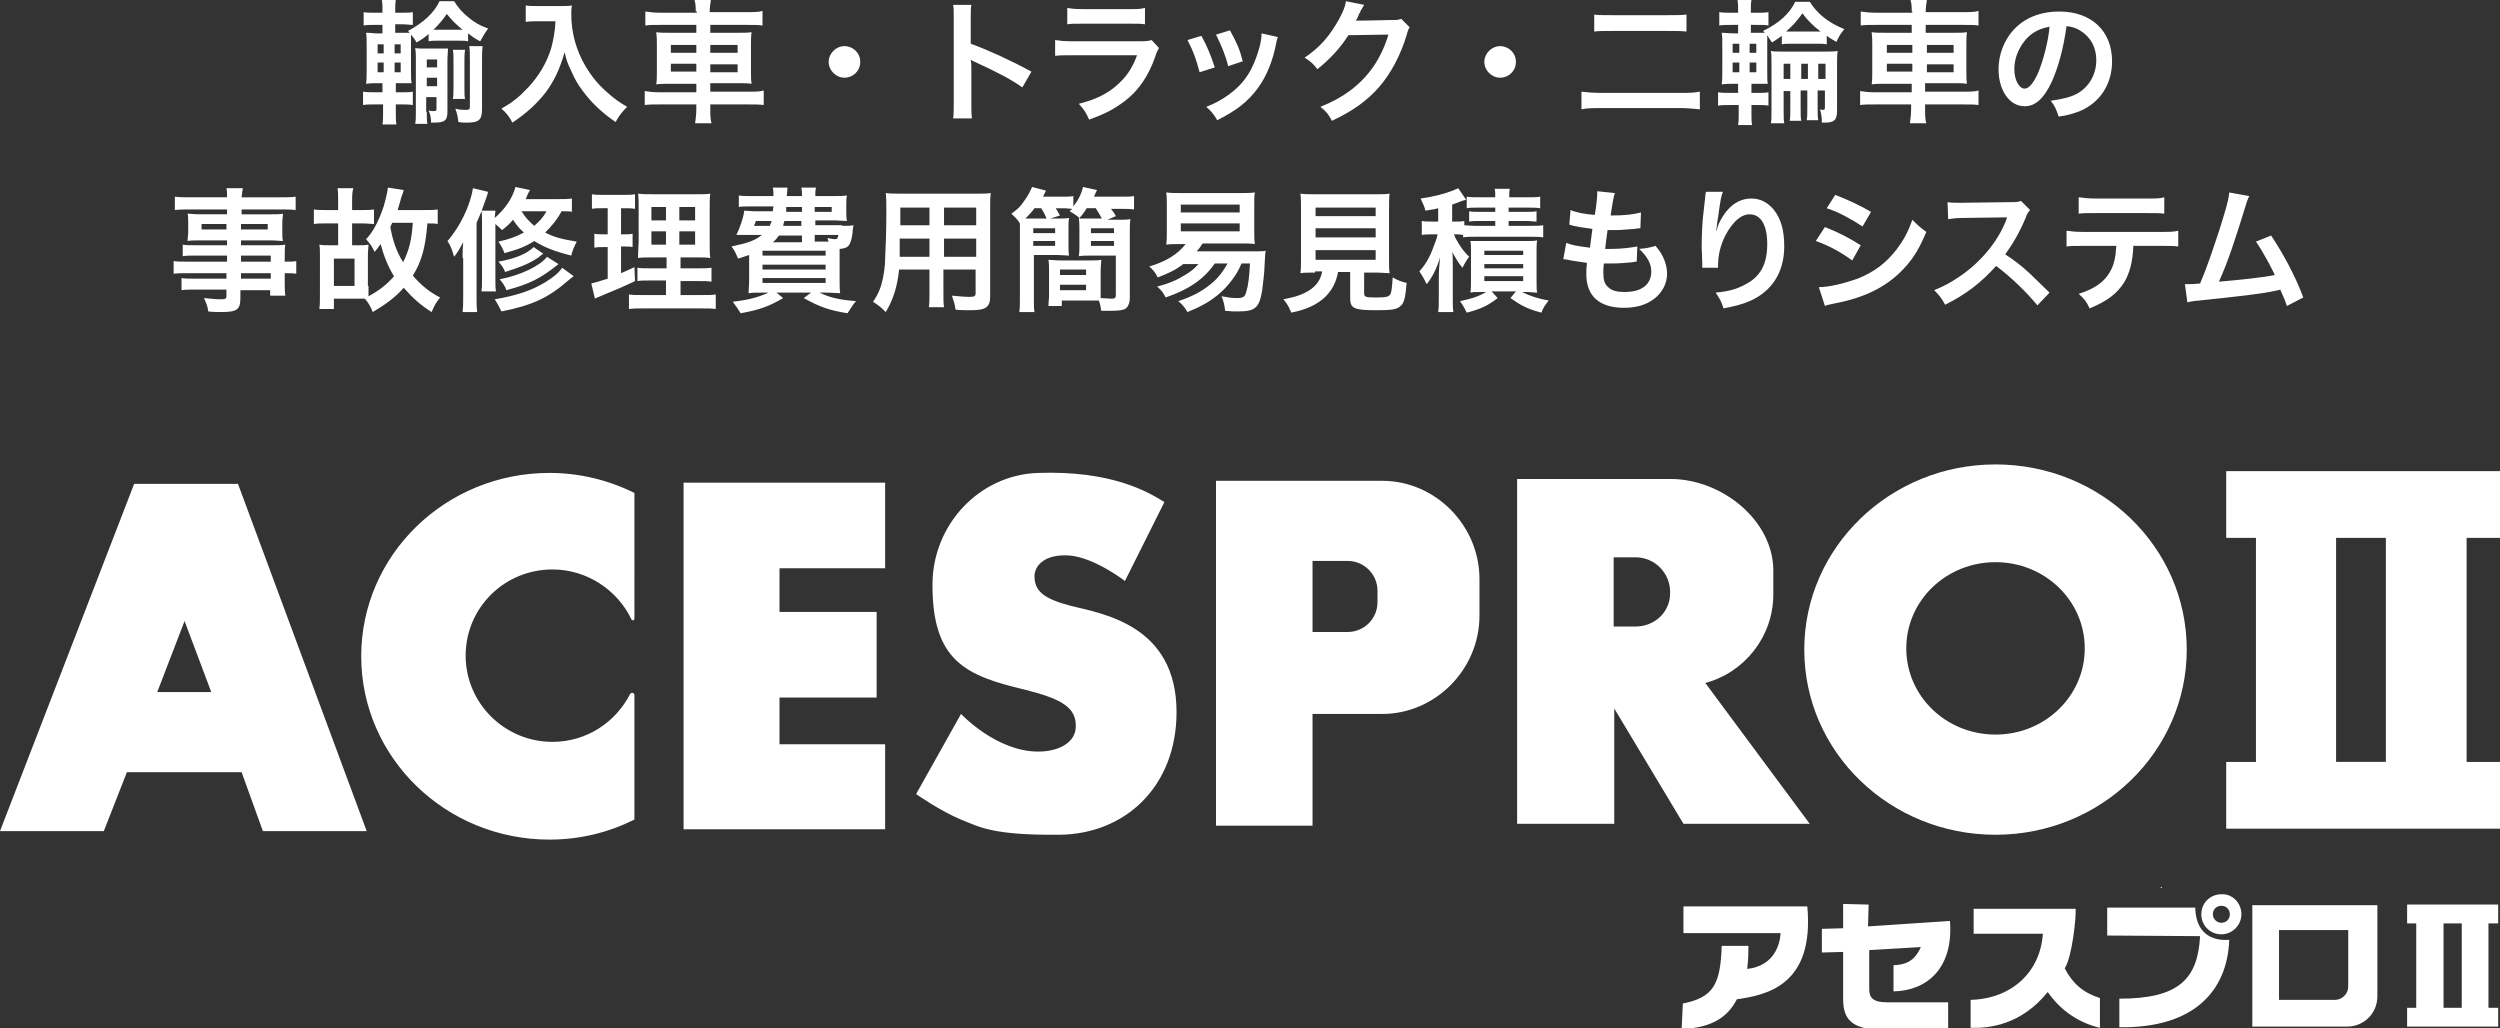 <svg xmlns="http://www.w3.org/2000/svg" width="411.8" height="169.4"><rect width="100%" height="100%" fill="#333333" stroke="none"/><style>.st0{fill:#fff}</style><path class="st0" d="M411.5 152.1V149h-15v3.1h1.5V166h-1.5v3.1h15V166h-1.6v-13.9h1.6zm-6 13.9h-3v-13.9h3V166zm-107.8-16.7h-20.4v4.4h16c-.1 1.8-1 5.4-5.5 5.9.2-1.6.2-2.9.2-3.8h-4.4c-.2 6.4-1.4 8.5-6.4 9.5l-.2 4.2c5.3-.2 7.7-2.2 9.1-4.9 4.9-.7 12.8-2.3 11.6-15.3zm23.5 2.4c.6 7.8-3.8 11.5-9.3 11.6V159c1.8-.1 3.4-.5 4.5-3l-8.5.5v6.5c0 1.3.6 2.1 2.9 2.1h10.1v4.5H310c-5.2 0-6.4-1.9-6.4-5.1v-7.7l-3.5.1V153l3.5-.1v-4l4.2.1-.1 3.6 13.5-.9zm3.4 13c6.9-.2 11.5-4.7 11.9-10.9h-11.4v-4.1h16.8c.1 1.5-.6 8-1.8 9.8 1.3 2.5 3 4 5.8 4.9v4.9c-4.3-1-7.1-3.7-8.6-5.9-4.4 5.5-9.8 6-12.7 5.9v-4.6zm37-15.2c.1 4.7 3.3 5.5 5.6 5.3-.3 8.4-5.8 14.6-18.1 14.4v-4.7c9.8 0 12.9-3.2 13.3-10.3l-15.3-.1v-4.6h14.5zm7.6 1.1c0 1.8-1.5 3.3-3.3 3.3-1.9 0-3.3-1.5-3.3-3.3 0-1.9 1.5-3.3 3.3-3.3 1.8-.1 3.3 1.4 3.3 3.3zm-4.7 0c0 .7.6 1.4 1.4 1.4.8 0 1.4-.6 1.4-1.4 0-.8-.6-1.4-1.4-1.4-.8 0-1.4.6-1.4 1.4zm27.1-1.5v15c0 2.8-2.2 5-5 5H371v-20h20.6zm-4.9 4.1h-11.3v11.5h9.2c1.2 0 2.2-1 2.2-2.2v-9.3zm25.1-64.6v-11h-45.1v11h4.9v36.9h-4.9v11h45.1v-11h-5.5V88.6h5.5zM393 125.5h-8.2V88.6h8.2v36.9zm-64.3-49c-17.4 0-31.5 13.7-31.5 30.5 0 16.9 14.1 30.5 31.5 30.5s31.5-13.7 31.5-30.5c0-16.9-14.1-30.5-31.5-30.5zm0 44.5c-8.1 0-14.7-6.3-14.7-14.2s6.6-14.2 14.7-14.2 14.7 6.3 14.7 14.2-6.6 14.2-14.7 14.2z"/><ellipse class="st0" cx="356" cy="146.2" rx=".1" ry=".1"/><path class="st0" d="M298.1 135.7l-17.2-23.2c6.4-1.7 11.2-7.6 11.2-14.6V94c0-8.3-8.5-15.1-16.9-15.1h-25.3v56.8h16v-19l11.4 19h20.8zm-28.7-43.9c3.2 0 5.7 2.6 5.7 5.7v.2c0 3.2-2.6 5.5-5.7 5.5h-3.6V91.8h3.6zm-41.7-12.6h-27.4V136h15.9v-18.4h11.5c8.7 0 16-7.3 16-16.2v-6c0-8.9-7.3-16.2-16-16.2zm-.8 20c0 2.7-2.2 4.9-4.9 4.9h-5.8V92.4h5.8c2.7 0 4.9 2.2 4.9 4.9v1.9zm-81.1-5.6V79.5h-33.2v57.1h33.2v-14h-17.4v-7.7h16v-14.1h-16v-7.2zm23 20c-9.7-2.3-15.3-4.7-15.2-17.5.1-9.8 7.8-17.9 17.4-18.2 12-.4 17.9 3 20.8 4.8l-6.5 13s-4.9-3.8-9.1-4.2c-4.4-.3-5.8 1.9-5.8 3.4 0 2.4 1.4 3.7 6 4.9 5.3 1.3 17.4 3.2 17.4 17.5 0 12.2-8.4 20.1-19.3 20.2-11.1.1-13.2-1.3-16.2-2.5-3.4-1.4-7.4-4.2-7.4-4.2l7.4-13.2s5.8 6.2 12.7 6.2c3.7 0 6.2-1.7 6.2-4.1.1-3.2-2.4-4.6-8.4-6.1zm-64.3.9c0-.4-.5-.5-.7-.2-2.4 4.7-7.2 7.9-12.8 7.9-7.9 0-14.3-6.4-14.3-14.2 0-7.9 6.4-14.2 14.3-14.2 5.7 0 10.7 3.4 13 8.2.1.3.5.2.5-.1V81.2c-4.2-2.1-9-3.3-14-3.3-17.1 0-31 13.5-31 30.2s13.9 30.2 31 30.2c5.1 0 9.8-1.2 14-3.3v-20.5zm-61.2 22.4h17.1L39.2 79.7H22.1L0 136.9h17.1l3.8-9.7h18.9l3.5 9.7zM25.9 114l4.5-11.7 4.4 11.7h-8.9zm11.4-71.9h-5.2c-.8 0-1.4 0-2 .1v-1.9c.5.1 1.1.1 2.1.1h5.2v-.8h-4.7c-.8 0-1.3 0-1.8.1 0-.5.1-.9.1-1.5v-1.5c0-.6 0-1-.1-1.5.6 0 1 .1 1.9.1h4.6v-.8h-6c-1.1 0-1.8 0-2.6.1v-2.2c.7.1 1.4.1 2.7.1h5.9c0-.8 0-1-.1-1.5H40c-.1.5-.1.7-.2 1.5H46c1.3 0 2 0 2.7-.1v2.2c-.7-.1-1.5-.1-2.6-.1h-6.3v.8h5c.8 0 1.3 0 1.8-.1 0 .5-.1.9-.1 1.5v1.5c0 .7 0 1 .1 1.5-.5 0-1.1-.1-1.8-.1h-5.1v.8h4.9c1.3 0 1.7 0 2.4-.1-.1.5-.1.9-.1 2v.8c.9 0 1.5 0 1.9-.1v2.1c-.5-.1-.9-.1-1.9-.1v1.3c0 1.1 0 1.7.1 2.4h-2.5v-.9h-4.9V49c0 2-.5 2.4-3.2 2.4-.5 0-1.4 0-2.1-.1-.1-.9-.3-1.3-.7-2.2 1.2.1 2 .2 2.8.2.7 0 .9-.1.9-.5v-1.1h-5.2c-1 0-1.5 0-2.2.1v-2c.6.1 1 .1 2.1.1h5.3V45H31c-1.3 0-1.8 0-2.4.1V43c.6.1 1.1.1 2.4.1h6.4v-1zm-4.1-5.2v.9h4.1v-.9h-4.1zm6.5.9h4.4v-.9h-4.4v.9zm4.9 5.3v-1h-4.9v1h4.9zm-4.9 2.8h4.9V45h-4.9v.9zm21 1.2v1.7c1.7-.9 3.1-2 4.2-3.3-1-1.6-1.7-3.4-2.2-5.3-.4.6-.6.8-1 1.3-.4-.9-.7-1.3-1.4-2.1 1.1-1.1 2.1-3 2.9-5.4.4-1.4.6-2.3.7-3.1l2.6.4c-.1.4-.2.7-.4 1.2-.2.7-.3 1.2-.6 2.1h4.4c.9 0 1.6 0 2.2-.1v2.4c-.5-.1-.8-.1-1.7-.1-.3 3.8-.9 6.2-2.4 8.6 1.3 1.5 2.7 2.7 4.5 3.6-.6.7-1 1.4-1.4 2.4-1.9-1.2-3.1-2.3-4.6-4-1.3 1.5-2.9 2.7-5.1 4-.4-1-.7-1.5-1.3-2.2H55v1.7h-2.4c.1-.7.1-1.3.1-2.5V42c0-.7 0-1.2-.1-1.7.4.1 1 .1 1.8.1h1.3v-3.6h-2c-.9 0-1.4 0-2 .1v-2.4c.6.1 1.2.1 2 .1h2v-1.1c0-1.3 0-1.8-.1-2.5h2.6c-.2.7-.2 1.2-.2 2.5v1.1h1.6c.8 0 1.4 0 2-.1v2.4c-.4 0-1.2-.1-2-.1H58v3.6h.9c.8 0 1.3 0 1.8-.1 0 .5-.1 1-.1 1.7v5.1zm-5.7 0h3.4v-4.5H55v4.5zm9.6-10.4c-.1.3-.2.4-.3.7.4 2.3 1 4 2.1 5.8 1-2 1.4-3.7 1.6-6.5h-3.4zm11.6 5.8c0-1.1 0-1.6.1-2.6-.6 1.1-.8 1.5-1.5 2.4-.3-1.1-.6-1.9-1.1-2.6 2-2.2 3.8-5.9 4.2-8.7l2.5.6c-.1.4-.1.4-.3 1-.5 1.4-.9 2.6-1.6 4.1v12.1c0 1.1 0 1.8.1 2.6h-2.4c.1-.9.1-1.5.1-2.6v-6.3zm18.2-7.6c-.6-.1-1.1-.1-1.9-.1-.8 1.5-1.7 2.5-2.7 3.5 1.5.8 2.8 1.1 5.2 1.5-.4.8-.7 1.4-.9 2.3-2.8-.7-4.5-1.4-6.1-2.4-1.4.9-2.7 1.4-4.9 2-.3-.8-.6-1.3-1-1.9 1.8-.4 2.9-.8 4.2-1.5-.8-.7-1.1-1.1-1.8-2.1-.6.7-.9 1-1.8 1.7-.4-.4-.5-.5-1.1-1v8.9c0 1.2 0 1.7.1 2.2h-2.4c.1-.6.1-1.1.1-2.3v-9c0-1.1 0-1.4-.1-2h2.3c0 .4-.1.6-.1 1.2 1.7-1.5 2.9-3.2 3.4-5.1l2.4.5c-.4.7-.5 1-.7 1.5h5.1c1.2 0 1.8 0 2.5-.1v2.2zm.1 10.6c-.3.2-.5.4-.9.7-3.2 2.8-5.9 4.1-11 5.1-.4-.8-.6-1.2-1.1-2 3.5-.6 6-1.4 8.3-2.8 1.3-.8 2.2-1.5 2.8-2.4l1.9 1.4zm-5-3.7c-.2.1-.2.1-.8.6-1.3.9-2.9 1.6-5.5 2.4-.3-.7-.4-.9-1.1-1.7 2.8-.5 4.7-1.3 5.8-2.4l1.6 1.1zm2.5 1.7c-3 2.4-4.8 3.3-8.6 4.3-.2-.7-.6-1.2-1.1-1.8 3.3-.6 6.7-2.2 7.8-3.7l1.9 1.2zm-6.1-8.7c.7 1.1 1.2 1.6 2.1 2.4.9-.8 1.5-1.4 2-2.4h-4.1zm13.2-.5c-.7 0-1.1 0-1.6.1V32c.5.1 1.1.1 2 .1h3.1c.9 0 1.4 0 2-.1v2.4c-.6-.1-1-.1-1.6-.1h-.7v4.3h.5c.6 0 .9 0 1.4-.1v2.2c-.4-.1-.9-.1-1.4-.1h-.5V45c.9-.4 1.2-.5 2.2-1l.1 2.3c-1.9.9-2.8 1.3-6.2 2.7-.1 0-.2.1-.4.2l-.6-2.5c.7-.2 1.2-.3 2.7-.8v-5.2h-.7c-.6 0-1 0-1.5.1v-2.3c.5.1.9.1 1.5.1h.7v-4.3h-1zm10.6 11.9h-2.4c-1.3 0-1.7 0-2.3.1v-2.2c.6.1 1 .1 2.3.1h2.5v-1.8h-2.1c-1.5 0-2 0-2.6.1 0-.5 0-.5.1-2.7v-5c0-1.5 0-2.2-.1-2.9.8.1 1.5.1 3 .1h6.1c1.6 0 2.3 0 2.8-.1-.1.6-.1 1.7-.1 3v4.7c0 1.5 0 2.3.1 2.9-.7-.1-1.1-.1-2.4-.1h-2.5v1.8h2.8c1.2 0 1.7 0 2.3-.1v2.3c-.6-.1-1.2-.1-2.3-.1h-2.8v2.3h3.5c1.2 0 1.7 0 2.3-.1v2.4c-.7-.1-1.3-.1-2.5-.1h-9.3c-1.2 0-1.7 0-2.5.1v-2.4c.6.1 1.1.1 2.2.1h3.9v-2.4zm-2.4-12.1v2.2h2.4v-2.2h-2.4zm0 4v2.2h2.4v-2.2h-2.4zm4.6-1.8h2.6v-2.2h-2.6v2.2zm0 4h2.6v-2.2h-2.6v2.2zm26.8-3.1c1 0 1.4 0 1.9-.1-.1.4-.1.4-.2 1.5-.3 1.8-.6 2.3-2.1 2.4v5c0 1 0 1.8.1 2.3-.5 0-1.4-.1-2.3-.1H135c1.6.8 3.3 1.2 6 1.4-.6.7-.8 1.1-1.4 2-3.1-.5-4.7-1.1-7.2-2.5l1.2-.9h-5.7l1.1.9c-2.4 1.4-3.8 1.9-7 2.5-.5-.8-.7-1.1-1.3-1.9 2.6-.3 4.1-.7 5.9-1.5h-1c-.9 0-1.8 0-2.3.1 0-.4.1-1.3.1-2.2V42l-1.8.6-.2-.4c-.3-.7-.4-.9-.9-1.6 2.8-.6 3.9-1 5-1.9h-4.2c.6-1.3 1.1-2.6 1.3-4 .4 0 1 .1 1.8.1h2.9c0-.5.1-.5.1-.8h-3.6c-1 0-1.7 0-2.1.1v-1.9c.6.1 1.1.1 2.1.1h3.6c0-.6 0-.9-.1-1.4h2.4c0 .3 0 .4-.1 1.4h2.5c0-.7 0-.9-.1-1.4h2.4c-.1.5-.1.7-.1 1.4h3c.7 0 1.7 0 2.2-.1-.1.5-.1.8-.1 1.7v.9c0 .8 0 1 .1 1.6-.7 0-1.4-.1-2.2-.1h-3v.8h4.4zm-14.2-.8c-.1.4-.2.5-.3.8h2.6c.1-.3.2-.4.3-.8h-2.6zm1.1 5.7H136v-.8h-10.4v.8zm0 2.3H136v-.8h-10.4v.8zm0 2.2H136v-.8h-10.4v.8zm6.5-7.8h-3.8c-.3.4-.5.7-1 1.1h4.8v-1.1zm-2.9-2.4c-.1.3-.1.4-.2.8h3v-.8h-2.8zm.3-2.3v.8h2.6v-.8h-2.6zm4.7.8h2.8v-.8h-2.8v.8zm2.3 4.9c-.1-.2-.1-.3-.2-.6.5.1.9.2 1.2.2.4 0 .5-.1.6-.7h-3.9v1.1h2.3zm11.6 4.6c-.3 2.9-1 5-2.2 7-.9-.9-1.2-1.1-2.1-1.7.8-1.1 1.3-2.3 1.6-3.7.2-1 .4-2.2.4-3.4.1-1.8.2-5 .2-7.6 0-1.6 0-2.3-.1-3.2.8.1 1.3.1 2.5.1h12.3c1.2 0 1.8 0 2.5-.1-.1.7-.1 1.3-.1 2.5v14.5c0 1.8-.7 2.3-3.2 2.3-.7 0-1.8 0-2.5-.1-.1-.8-.3-1.4-.6-2.3 1.1.1 2.1.2 2.8.2.9 0 1.1-.1 1.1-.6v-3.9h-5.3V48c0 1.3 0 2 .1 2.6H153c.1-.7.1-1.3.1-2.6v-3.6h-5zm5-5.1h-4.9v3h4.9v-3zm0-5.1h-4.8v2.9h4.8v-2.9zm7.7 2.9v-2.9h-5.3v2.9h5.3zm0 5.2v-3h-5.3v3h5.3zM174 36c1 0 1.6 0 2.1-.1-.1.5-.1 1-.1 1.8v2.6c0 .8 0 1.3.1 1.8-.6 0-1.3-.1-2.3-.1h-3.5v6.8c0 1.4 0 2 .1 2.6h-2.5c.1-.6.1-1.3.1-2.7V36.8c-.4-.7-.9-1.1-1.4-1.6 1.1-.8 1.5-1.2 2.1-2.1.6-.8.9-1.4 1.3-2.3l2.3.6-.5 1h2.8c1.1 0 1.6 0 2.2-.1V34c.8-1 1.3-2 1.6-3.2l2.3.5c-.2.4-.2.4-.5 1.1h4.2c1.1 0 1.8 0 2.4-.1v2.2c-.7-.1-1.3-.1-2.3-.1H183c.3.4.5.6.8 1.2l-1.4.6h1.5c1.1 0 1.7 0 2.3-.1-.1.7-.1 1.5-.1 2.5V49c0 1-.3 1.6-.8 1.9-.4.2-1.1.3-2.5.3h-1.4c-.1-.7-.2-1.2-.4-1.7h-6.1v.9h-2.2c0-.6.1-1.1.1-1.9v-3.7c0-.8 0-1.4-.1-2 .6 0 1.1.1 2 .1h4.6c1 0 1.5 0 2.1-.1 0 .5-.1 1.1-.1 2v4.3c.6 0 1.3.1 1.7.1.6 0 .8-.1.8-.6v-6.5H180c-1 0-1.7 0-2.3.1.1-.6.1-1.1.1-1.8v-2.6c0-.7 0-1.3-.1-1.8h.2c-.4-.4-1-.8-1.7-1.2l.4-.4c-.4 0-.9-.1-1.4-.1h-1.3c.2.3.4.7.7 1.2l-1.6.5h1zm-1.6 0c-.2-.5-.5-1.1-.9-1.7h-1.1c-.5.7-.9 1.1-1.5 1.7h3.5zm-2.2 2.4h3.6v-.8h-3.6v.8zm0 2.1h3.6v-.8h-3.6v.8zm4.4 4.8h4.3v-.9h-4.3v.9zm0 2.5h4.3v-.9h-4.3v.9zm6.9-11.8c-.4-.7-.6-1.1-1-1.7H179c-.5.8-.7 1.1-1.3 1.7h3.8zm-1.8 2.4h3.8v-.8h-3.8v.8zm0 2.1h3.8v-.8h-3.8v.8zm20.4 2.9c-1.8 2.6-4.3 4.3-8.1 5.6-.4-.8-.6-1.1-1.4-1.8 2-.5 3.3-1.1 4.6-1.9 1-.6 1.6-1.1 2.2-1.8h-2.5c-1.3 1-2.4 1.5-4.2 2.2-.4-.8-.7-1.2-1.4-1.8 2.7-.8 4.7-2 6-3.7h-.8c-1.1 0-1.7 0-2.4.1.1-.7.1-1.2.1-2.2v-4.2c0-1 0-1.5-.1-2.2.8.1 1.4.1 2.6.1h9.4c1.2 0 1.8 0 2.6-.1-.1.6-.1 1.1-.1 2.2V38c0 1 0 1.5.1 2.2-.7-.1-1.3-.1-2.4-.1h-6.2c-.4.6-.6.9-1 1.3h9.6c1 0 1.4 0 1.8-.1-.1.4-.1.5-.2 2.4 0 1-.3 3.4-.4 4.2-.5 2.8-1.1 3.4-4 3.4-.5 0-1.1 0-2.1-.1-.1-.9-.2-1.5-.6-2.4 1.2.2 1.7.3 2.5.3 1.1 0 1.4-.2 1.6-1.1.3-.9.5-2.5.6-4.6h-1.4c-.5 1.2-1 2-1.7 2.9-1.3 1.7-3 3.1-5 4.1-.7.4-1.1.5-2.2 1-.4-.7-.8-1.2-1.5-1.8 2.7-.9 4.2-1.8 5.8-3.2 1-.9 1.7-1.9 2.3-3h-2.1zm-5.6-8.4h9.7v-1.3h-9.7V35zm0 3.1h9.7v-1.3h-9.7v1.3zm22.1 6.8c-1.1 0-1.8 0-2.4.1.1-.6.1-1.3.1-2.3v-8c0-1.2 0-2.2-.1-2.8.7.1 1.3.1 2.3.1h10.1c1 0 1.7 0 2.3-.1-.1.5-.1 1.5-.1 2.8v8c0 1.1 0 1.7.1 2.3-.6 0-1.4-.1-2.3-.1h-1.9v3.4c0 .6.2.7 1.9.7s2.1-.1 2.4-.5c.2-.3.3-1.1.4-2.8.9.5 1.4.7 2.3.9-.2 2.4-.4 3.3-1 3.8-.6.6-1.6.7-4 .7-3.7 0-4.3-.3-4.3-2v-4.3h-2c-.3 1.7-1 3-2.1 4.1-1.4 1.3-3.1 2.1-5.6 2.6-.4-.9-.6-1.4-1.3-2.2 2.1-.4 3.2-.8 4.3-1.5 1.2-.8 1.8-1.7 2.1-3.1h-1.2zm.1-9.3h9.9v-1.4h-9.9v1.4zm0 3.5h9.9v-1.5h-9.9v1.5zm0 3.7h9.9v-1.6h-9.9v1.6zm24.5-4.1c-.4 0-.7-.1-1.3-.1h-.4c.2.6.4.9.7 1.4.6 1 1 1.5 1.8 2.3-.4.5-.7 1-1.1 1.8-.7-.8-1-1.4-1.7-2.6.1.7.1.7.1 2.6v4.7c0 1.3 0 2 .1 2.6h-2.5c.1-.7.1-1.5.1-2.6v-3.1c0-1.1.1-2.2.2-3.3-.5 1.7-1.2 3.2-2.2 4.4-.4-.8-.6-1.2-1.2-2.1.9-1 1.6-2.1 2.2-3.7.4-1 .7-1.8.8-2.4h-.9c-.7 0-1.1 0-1.7.1v-2.3c.5.1.9.1 1.7.1h1v-2.2c-.7.2-1 .2-2.1.4-.2-.8-.4-1.1-.8-2 2.1-.3 3.7-.7 5.3-1.3.4-.2.7-.3.9-.4l1.3 1.9c-.1 0-.2.1-.4.1-.6.2-1 .4-1.9.7v2.8h.5c.7 0 1 0 1.5-.1v.7c.5 0 .9.1 1.8.1h3.3v-.8h-2.5c-.9 0-1.3 0-1.8.1v-1.7c.5.1 1 .1 1.8.1h2.5v-.7h-2.8c-.9 0-1.3 0-1.9.1v-1.9c.6.1 1.2.1 2.1.1h2.6c0-.7 0-1-.1-1.4h2.5c-.1.4-.1.8-.1 1.4h3c.9 0 1.5 0 2.1-.1v1.9c-.7-.1-1.1-.1-2-.1h-3.2v.7h2.8c.9 0 1.3 0 1.8-.1v1.7c-.5 0-.9-.1-1.8-.1h-2.8v.8h3.7c.9 0 1.5 0 2-.1v2c-.7-.1-1.1-.1-2-.1H243c-.9 0-1.4 0-2 .1v-.4zm2.9 9.4c-1.4 0-1.4 0-1.9.1.1-.6.1-1.2.1-2v-4.7c0-1.1 0-1.3-.1-1.8h9.1c1 0 1.4 0 1.9-.1-.1.5-.1.9-.1 2v4.6c0 1.1 0 1.5.1 2-.6 0-1.1-.1-1.8-.1h-.7c1.4.7 2.7 1.1 4.4 1.4-.7.9-.9 1.2-1.2 2-2.3-.6-3.4-1.2-5.1-2.4l.9-1.1h-4l1 1.1c-1.7 1.3-2.8 1.8-5.1 2.4-.6-1.2-.7-1.3-1.1-1.9 1.9-.4 2.9-.7 4.3-1.5h-.7zm.4-6.1h6.4v-.7h-6.4v.7zm0 2.2h6.4v-.7h-6.4v.7zm0 2.1h6.4v-.8h-6.4v.8zM258 40c1 .4 1.6.5 3.9.8.1-.8.3-2.3.4-3.1-1.3-.2-1.7-.2-3.1-.5-.3-.1-.4-.1-.7-.2l.2-2.4c.9.4 2.5.7 4 .8.3-1.8.4-3 .4-3.7v-.2l2.9.3c-.2.7-.3 1-.7 3.7 2.5 0 3.8-.2 5-.5l-.1 2.6c-.3 0-.4 0-.9.1-1.6.1-2.3.2-3.1.2h-1.4c-.2 1.6-.3 2-.4 3.1h1.1c1.6 0 3.1-.2 4.2-.4l-.1 2.5c-.2 0-.3 0-.7.1-1 .1-2.3.2-3.3.2h-1.4c-.1.6-.1 1.2-.1 1.6 0 1.1.2 1.8.8 2.3.6.6 1.5.8 2.7.8 2.8 0 4.4-1.2 4.4-3.4 0-1.3-.7-2.5-2-3.7 1.2-.1 1.7-.2 2.7-.5.5.6.8 1 1 1.4.6 1 .9 2.2.9 3.2 0 1.6-.8 3.1-2.1 4.1-1.3 1-2.9 1.5-5 1.5-4 0-6.2-1.9-6.2-5.5 0-.6 0-1.1.1-1.9-1.3-.2-2.2-.3-3.1-.5-.5-.1-.5-.1-.8-.1l.5-2.7zm25.8-8.4c-.3.7-.4 1.3-.8 4.2-.2.9-.2 1.7-.3 2.2h.1c0-.1 0-.1.1-.5.2-.8.8-1.8 1.4-2.6 1.2-1.5 2.6-2.2 4.2-2.2 1.5 0 2.8.7 3.8 2 1.1 1.5 1.6 3.3 1.6 5.9 0 4.2-2 7.4-5.7 9-1.1.5-2.7.9-4.3 1.2-.4-1.3-.7-1.7-1.3-2.6 2.2-.2 3.5-.6 4.8-1.3 2.6-1.3 3.7-3.4 3.7-6.7 0-3.2-1.1-4.9-2.9-4.9-.8 0-1.6.4-2.4 1.2-1.7 1.8-2.8 4.5-2.8 7.1v.5h-2.6v-.7c0-.6-.1-2.3-.1-2.7 0-1.8.1-4.2.3-5.7l.3-2.7c0-.4.1-.5.1-.7h2.8zm16.8 5.8c2.3.9 4 1.8 5.9 3l-1.4 2.5c-1.8-1.3-3.7-2.4-6-3.2l1.5-2.3zm-1 9.9c1.7 0 4.1-.6 6.4-1.4 2.7-1.1 4.6-2.5 6.4-4.8 1.2-1.6 1.9-2.9 2.6-4.9.9.9 1.2 1.2 2.3 2-1 2.4-1.9 4-3.3 5.6-2.8 3.2-6.5 5.2-11.9 6.2-.8.2-1.1.2-1.5.4l-1-3.1zm2.7-15.2c2.3.9 4 1.7 5.9 2.8l-1.4 2.4c-2-1.3-4-2.4-5.9-3l1.4-2.2zm33.3 18.2c-1.8-2.2-4.4-4.7-6.8-6.5-2.5 2.8-5 4.7-8.4 6.4-.6-1.1-.9-1.5-1.8-2.4 1.7-.7 2.8-1.3 4.4-2.4 3.3-2.3 6-5.5 7.4-9l.2-.6c-.4 0-.4 0-7.3.1-1.1 0-1.7.1-2.4.2l-.1-2.8c.6.1 1 .1 1.9.1h.5l7.7-.1c1.2 0 1.4 0 2-.2l1.5 1.5c-.3.3-.5.6-.7 1.2-1 2.4-2.1 4.3-3.4 6.1 1.4.9 2.6 1.8 4.1 3.2.5.5.5.5 3.2 3.1l-2 2.1zm15.8-9.7c-.1 2.5-.6 4.4-1.5 5.9-1.2 1.9-2.8 3.1-5.7 4.3-.5-1.1-.8-1.5-1.8-2.4 2.6-.8 4.3-2 5.2-3.7.6-1 .9-2.4 1-4.2h-5.4c-1.5 0-2 0-2.8.1V38c.8.1 1.3.2 2.8.2H356c1.5 0 2 0 2.8-.2v2.6c-.8-.1-1.3-.1-2.8-.1h-4.6zm-8.9-8.1c.8.1 1.3.2 2.8.2h8.4c1.6 0 2 0 2.8-.2v2.7c-.7-.1-1.3-.1-2.8-.1h-8.5c-1.5 0-2.1 0-2.8.1v-2.7zm28-.2c-.2.5-.3.5-.6 1.6-1.7 5.5-2.9 9.2-4.4 12.5 3.5-.3 7.3-.7 9.2-1.1-.2-.5-.5-1-1-2-1-1.8-1.4-2.5-2.1-3.5l2.5-1c2 3 4 6.7 5.3 10.2l-2.7 1.4c-.3-.9-.3-.9-1.1-2.7-.3.1-.3.1-.8.2-2.2.5-5.9.9-12.5 1.6-1.2.1-1.6.2-2 .3l-.4-3h.6c.4 0 1 0 1.9-.1 1.2-2.8 2-5.3 3.2-8.9 1-3.2 1.5-4.8 1.6-6.1l3.3.6zM63 1.6c0-.6 0-1.1-.1-1.6h2.3c-.1.5-.1 1-.1 1.6v.5h1c.9 0 1.3 0 1.9-.1v2.1c-.6 0-.9-.1-1.9-.1h-1v1.4h2.4l-.3-.3c2.6-1.4 4.3-3 5.2-4.9h2.4c.7 1.1 1.3 1.8 2.4 2.7 1 .8 1.8 1.3 3.2 1.8-.5.7-.7 1-1.3 2.1-1-.5-1.2-.7-2-1.3v1.3c-.5-.1-.9-.1-1.7-.1h-3.1c-.7 0-1.2 0-1.7.1V5.6c-.7.6-1.1.9-2 1.4-.3-.6-.5-.8-.9-1.3v5.7c0 1.3 0 1.8.1 2.3h-2.6v1.5h1c.9 0 1.3 0 1.8-.1v2.2c-.6-.1-1.1-.1-1.8-.1h-1v1.3c0 .8 0 1.4.1 2H63c.1-.6.1-1.1.1-2.1v-1.2h-1.3c-.9 0-1.4 0-2 .1v-2.2c.6.1 1.1.1 2 .1H63v-1.5h-.4c-1 0-1.5 0-2.3.1.1-.7.1-1.4.1-2.5V7.7c0-1.1 0-1.7-.1-2.3.2 0 .7 0 1.6.1H63V4.1h-1.2c-.9 0-1.3 0-1.9.1V2c.6.1 1 .1 1.9.1H63v-.5zm-.8 5.7v1.5h1V7.3h-1zm0 3v1.6h1v-1.6h-1zM66 8.7V7.3h-1v1.5h1zm0 3.2v-1.6h-1v1.6h1zm4.3 6.5c0 .7 0 1.5.1 2h-2c.1-.6.1-1.3.1-2V9.9c0-.8 0-1.3-.1-2 .4.1.9.1 1.6.1h3.8c0 .5-.1 1.1-.1 2v8.4c0 1.4-.4 1.8-2.2 1.8H71c0-.8-.1-1.3-.4-2 .3.1.7.1.9.1.3 0 .4-.1.4-.4V16h-1.7v2.4zm1.7-7.3V9.8h-1.7v1.3H72zm0 3.1v-1.4h-1.7v1.4H72zm3.4-9.3h.8c-1.1-.9-1.8-1.6-2.6-2.6-.7 1-1.2 1.6-2.2 2.6h4zm1.2 3.4c-.1.5-.1 1-.1 1.7v4.4c0 .8 0 1.4.1 1.9h-2c.1-.6.1-1.2.1-1.9V10c0-.7 0-1.2-.1-1.8h2zm2.8 9.6c0 1.9-.5 2.3-2.6 2.3-.4 0-.7 0-1.3-.1-.1-.9-.2-1.4-.5-2.2.8.2 1.2.2 1.7.2.6 0 .7-.1.7-.6V10c0-1.1 0-1.7-.1-2.4h2.2c-.1.7-.1 1.4-.1 2.4v7.9zm9.3-14.4c-.6 0-1.3 0-2.1.1V.9c.6.1 1.1.1 2.1.1h3.5c.9 0 1.5 0 2-.1-.1.6-.1.8-.1 1.4 0 3.1.8 6 2.4 8.7.9 1.5 2 2.9 3.5 4.2 1.1 1 1.8 1.5 3.3 2.4-.8.8-1.3 1.4-1.9 2.5-2.2-1.5-3.9-3.1-5.4-5.1-.8-1.1-1.3-1.9-1.9-3.3-.6-1.2-.8-1.8-1.1-3.1-.8 2.8-1.7 4.7-3.1 6.6-1.4 1.8-3.1 3.4-5.5 5-.5-1-1-1.6-1.8-2.3 1.9-1.1 2.9-1.9 4.4-3.5 1.7-1.8 3.1-4.1 3.8-6.5.4-1.5.6-2.7.7-4.4h-2.8zm25.9-1.6c0-.7 0-1.2-.2-1.9h2.7c-.1.7-.2 1.2-.2 1.9V2h6.1c1.2 0 1.9 0 2.6-.2v2.4c-.7-.1-1.5-.1-2.5-.1H117v1.3h4.4c1.3 0 1.8 0 2.4-.1-.1.7-.1 1.1-.1 2.2v4.1c0 1.2 0 1.5.1 2.2-.7-.1-1.2-.1-2.5-.1H117v1.4h6.3c1.2 0 1.9 0 2.5-.2v2.4c-.7-.1-1.4-.1-2.6-.1H117v.6c0 1.1 0 1.8.2 2.5h-2.7c.1-.8.2-1.4.2-2.5v-.6h-5.9c-1.1 0-1.9 0-2.6.1V15c.6.1 1.3.2 2.5.2h6v-1.4h-4.1c-1.3 0-1.8 0-2.5.1.1-.7.1-1.2.1-2.2V7.6c0-1.1 0-1.5-.1-2.3.6.1 1.1.1 2.4.1h4.2V4.1h-5.9c-1 0-1.8 0-2.5.1V1.9c.7.1 1.5.2 2.6.2h5.9v-.2zm-4.1 5.5v1.3h4.2V7.4h-4.2zm0 3.1v1.3h4.2v-1.3h-4.2zm11-1.8V7.4H117v1.3h4.5zm0 3.2v-1.3H117v1.3h4.5zm20.2-1.7c0 1.5-1.2 2.6-2.6 2.6s-2.6-1.2-2.6-2.6 1.2-2.6 2.6-2.6 2.6 1.1 2.6 2.6zm15.3 9.3c.1-.7.1-1.3.1-2.5V3c0-1.1 0-1.7-.1-2.2h3c-.1.7-.1.9-.1 2.3v4.1c3 1.1 6.5 2.7 10 4.6l-1.5 2.6c-1.8-1.3-4.1-2.5-7.8-4.2-.5-.2-.6-.3-.7-.4.1.6.1.9.1 1.5v5.8c0 1.1 0 1.7.1 2.4H157zm33.9-11.6c-.2.4-.4.7-.6 1.4-1.1 3.2-2.8 5.7-5.1 7.4-1.6 1.2-3 2-5.8 3-.5-1.1-.7-1.5-1.7-2.6 2.7-.7 4.4-1.5 6.1-2.9 1.6-1.4 2.6-2.7 3.5-5.1h-10.7c-1.5 0-2 0-2.8.1V6.6c.8.1 1.3.2 2.9.2h10.5c1.4 0 1.8 0 2.5-.2l1.2 1.3zm-15.2-6.6c.7.1 1.2.2 2.6.2h7.7c1.4 0 1.8 0 2.6-.2V4c-.7-.1-1.1-.1-2.5-.1h-7.8c-1.4 0-1.8 0-2.5.1V1.3zm22.2 4.6c.9 1.7 1.4 2.8 2.2 5.2l-2.5.8c-.6-2.2-1-3.4-2-5.3l2.3-.7zm12.6.2c-.1.3-.2.4-.3 1.1-.6 3-1.6 5.4-3 7.3-1.6 2.2-3.5 3.7-6.7 5.3-.6-1-.8-1.3-1.8-2.2 1.5-.6 2.4-1.1 3.7-2 2.6-1.9 4-4.1 5-7.6.3-1.1.4-1.8.4-2.5l2.7.6zM202.6 5c1.2 2.2 1.6 3.1 2.1 5.1l-2.4.8c-.4-1.7-1.1-3.4-2-5.2l2.3-.7zm29.6-.5c-.2.3-.3.5-.5 1.3-1 3.3-2.6 6.3-4.5 8.5-2 2.3-4.4 4-7.8 5.6-.6-1.1-.9-1.5-1.9-2.3 2.2-.9 3.4-1.6 4.8-2.6 3.1-2.3 5.2-5.3 6.4-9.3l-6.6.1c-1.3 2.1-3.1 4-5.1 5.6-.7-.9-1-1.2-2.1-1.9 2.5-1.7 4.1-3.5 5.7-6.4.7-1.3 1-2.1 1.1-2.9l3 .6c-.1.2-.1.2-.4.7-.1.1-.1.1-.3.6-.1.1-.1.1-.3.6-.1.3-.1.3-.4.7h1.1l4.8-.1c.9 0 1.1 0 1.6-.2l1.4 1.4zm17.5 5.7c0 1.5-1.2 2.6-2.6 2.6s-2.6-1.2-2.6-2.6 1.2-2.6 2.6-2.6 2.6 1.1 2.6 2.6zm30.2 7.8c-1-.1-2-.2-3.2-.2h-12.9c-1.2 0-2.3 0-3.3.2v-2.9c.9.1 1.7.2 3.3.2h12.9c1.5 0 2.2 0 3.3-.2V18zM262.5 2.4c.9.1 1.7.1 3 .1h9.2c1.5 0 2.2 0 3.1-.1v2.8c-.9-.1-1.6-.1-3-.1h-9.2c-1.5 0-2.3 0-3 .1V2.4zm23.8-.8c0-.6 0-1.1-.1-1.6h2.3c-.1.5-.1 1-.1 1.6v.5h1c1 0 1.3 0 1.9-.1v2.2c-.6-.1-.9-.1-1.9-.1h-1v1.3h2.3l-.3-.3c2.7-1.3 4.4-2.9 5.3-4.8h2.4c1.3 2 3 3.4 5.7 4.5-.6.7-.9 1.2-1.3 2.1-.9-.5-1.2-.7-1.6-1v1.4c-.5-.1-.8-.1-1.7-.1h-4c-.9 0-1.2 0-1.7.1V5.9c-.6.4-.8.6-1.6 1.1-.3-.4-.3-.4-.8-1.2v5.7c0 1.3 0 2.1.1 2.3h-2.7v1.5h1.1c.8 0 1.2 0 1.7-.1v2.2c-.5-.1-1-.1-1.7-.1h-1.1v1.3c0 .8 0 1.4.1 2h-2.3c.1-.6.1-1.2.1-2.1v-1.2H285c-.9 0-1.3 0-2 .1v-2.2c.6.1 1 .1 2 .1h1.3v-1.5h-.4c-1 0-1.5 0-2.3.1.1-.7.1-1.4.1-2.5V7.7c0-1.1 0-1.7-.1-2.3.7 0 1.2.1 2.3.1h.4V4.1h-1.2c-.9 0-1.3 0-1.9.1V2c.6.1 1 .1 1.9.1h1.2v-.5zm-.9 5.6v1.5h1.1V7.2h-1.1zm0 3.1v1.6h1.1v-1.6h-1.1zm3.9-1.6V7.2h-1.1v1.5h1.1zm0 3.2v-1.6h-1.1v1.6h1.1zm4.5 3v3.2c0 1.1 0 1.7.1 2.2h-2.2c.1-.5.1-1.1.1-2.2v-7.5c0-1.2 0-1.7-.1-2.2.5.1 1.1.1 2.1.1h6.7c1.1 0 1.7 0 2.2-.1-.1.7-.1 1.2-.1 2.2v7.6c0 1.5-.4 2-2 2h-.5c0-.9-.1-1.4-.3-2.2.2.1.4.1.5.1.2 0 .3-.1.3-.4v-2.8h-1.2v2.8c0 1.2 0 1.5.1 2.1h-1.9c.1-.6.1-.9.1-2.1v-2.8h-1.1v2.9c0 1.2 0 1.5.1 2.1h-1.9c.1-.5.1-.9.1-2V15h-1.1zm1.1-4.4h-1.1V13h1.1v-2.5zm4.2-5.3h.8c-1.2-.9-2.2-1.9-3-3-1.1 1.5-1.6 2-2.7 3h4.9zm-1.3 7.8v-2.5h-1.1V13h1.1zm2.9 0v-2.5h-1.2V13h1.2zm14.2-11.1c0-.7 0-1.2-.2-1.9h2.7c-.1.7-.2 1.2-.2 1.9V2h6.1c1.2 0 1.9 0 2.6-.2v2.4c-.7-.1-1.5-.1-2.5-.1h-6.2v1.3h4.4c1.3 0 1.8 0 2.4-.1-.1.7-.1 1.1-.1 2.2v4.1c0 1.2 0 1.5.1 2.2-.7-.1-1.2-.1-2.5-.1h-4.4v1.4h6.3c1.2 0 1.9 0 2.5-.2v2.4c-.7-.1-1.4-.1-2.6-.1h-6.2v.6c0 1.1 0 1.8.2 2.5h-2.7c.1-.8.2-1.4.2-2.5v-.6H309c-1.1 0-1.9 0-2.6.1V15c.6.1 1.3.2 2.5.2h6v-1.4h-4.1c-1.3 0-1.8 0-2.5.1.1-.7.1-1.2.1-2.2V7.6c0-1.1 0-1.5-.1-2.3.6.1 1.1.1 2.4.1h4.2V4.1H309c-1 0-1.8 0-2.5.1V1.9c.7.1 1.5.2 2.6.2h5.9v-.2zm-4.1 5.5v1.3h4.2V7.4h-4.2zm0 3.1v1.3h4.2v-1.3h-4.2zm11-1.8V7.4h-4.4v1.3h4.4zm0 3.2v-1.3h-4.4v1.3h4.4zm16.2 1.5c-1.3 2.8-2.7 4.1-4.5 4.1-2.5 0-4.3-2.6-4.3-6.1 0-2.4.9-4.7 2.4-6.4 1.8-2 4.4-3.1 7.6-3.1 5.3 0 8.7 3.2 8.7 8.2 0 3.8-2 6.8-5.3 8.2-1.1.4-1.9.7-3.5.9-.4-1.2-.6-1.7-1.3-2.6 2-.3 3.3-.6 4.4-1.2 1.9-1.1 3.1-3.1 3.1-5.5 0-2.1-.9-3.8-2.7-4.9-.7-.4-1.3-.6-2.2-.7-.5 3.6-1.3 6.6-2.4 9.1zm-3.2-7.9c-1.8 1.3-3 3.6-3 5.9 0 1.8.8 3.2 1.7 3.2.7 0 1.5-.9 2.3-2.8.8-2 1.6-5 1.8-7.4-1.1.2-1.9.5-2.8 1.1z"/></svg>